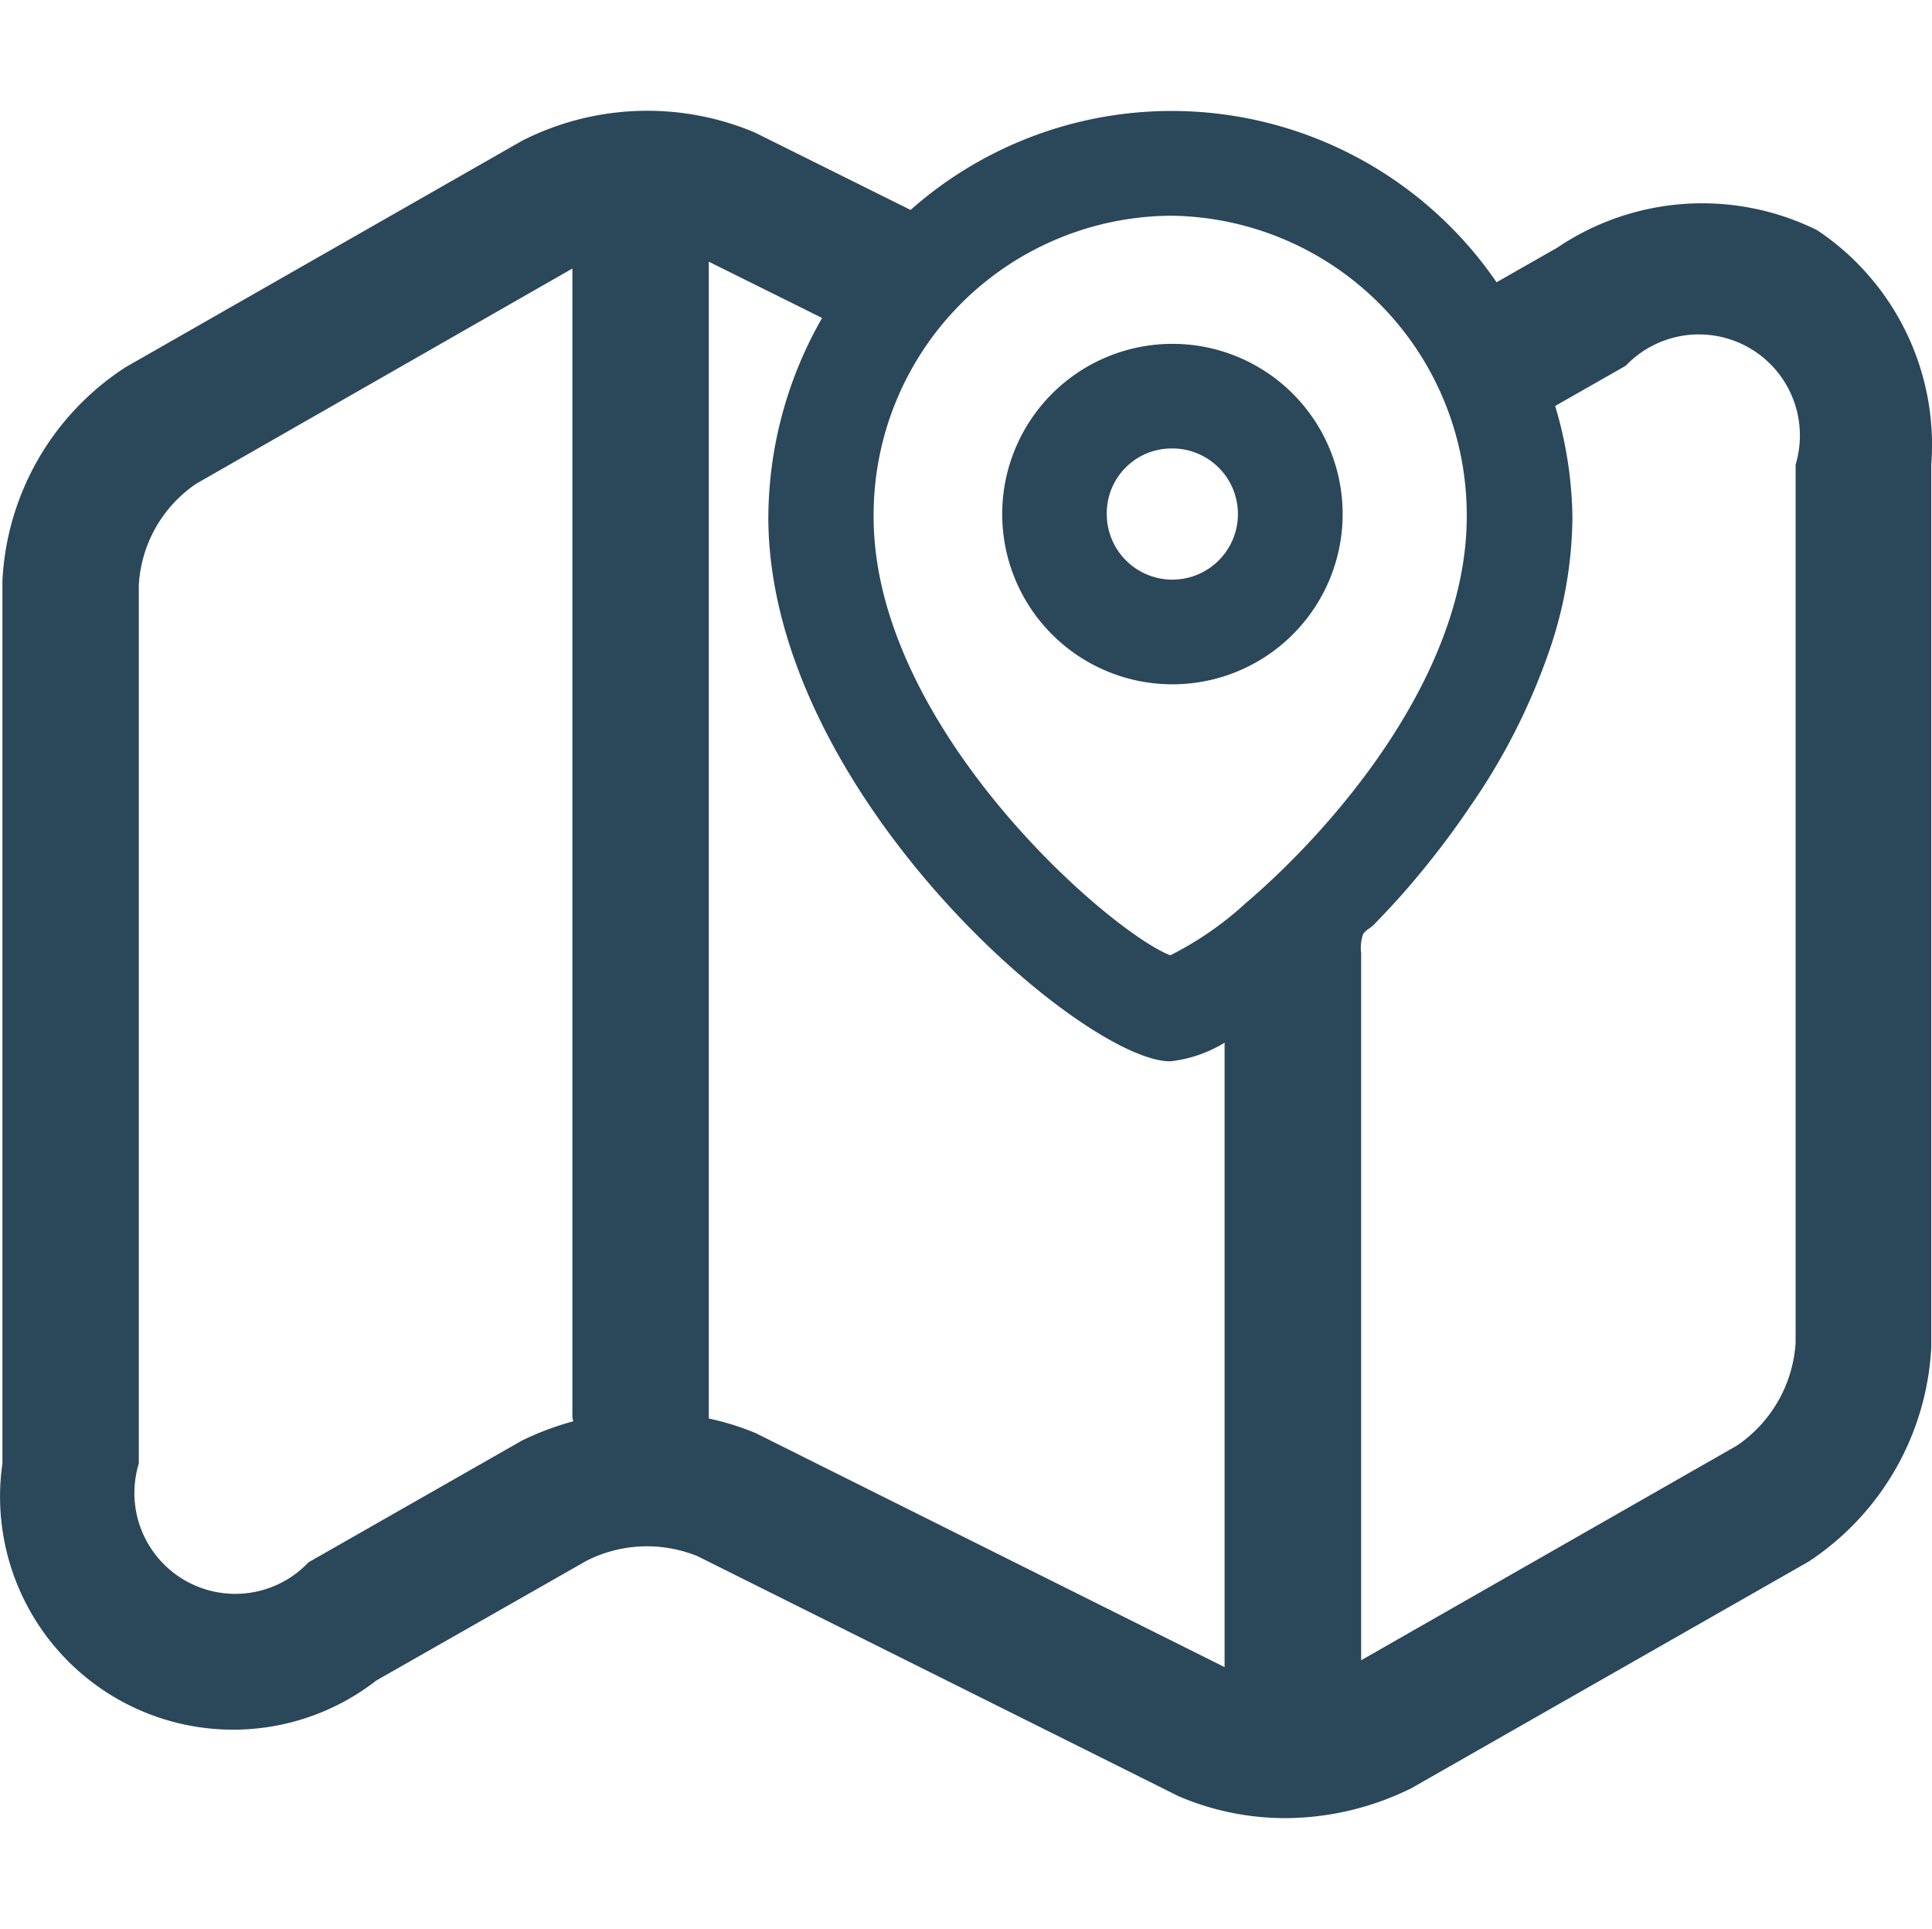 <svg xmlns="http://www.w3.org/2000/svg" width="24.039" height="24" viewBox="0 0 24.039 24">
  <g id="Tour_services_facility" data-name="Tour services facility" transform="translate(-2467.97 -99)">
    <rect id="Rectangle_218" data-name="Rectangle 218" width="24" height="24" transform="translate(2468 99)" fill="#fff" opacity="0"/>
    <g id="Tour_services_facility-2" data-name="Tour services facility" transform="translate(2422.192 21.73)">
      <path id="Path_13432" data-name="Path 13432" d="M60.293,85.784A2.118,2.118,0,1,0,58.2,83.666,2.118,2.118,0,0,0,60.293,85.784Zm0-2.934a.816.816,0,1,1-.792.816.806.806,0,0,1,.792-.816Z" transform="translate(0.048)" fill="#2b475a"/>
      <path id="Path_13433" data-name="Path 13433" d="M68.388,80.134a3.223,3.223,0,0,0-3.233.217l-.756.431a4.9,4.9,0,0,0-7.291-.9l-1.937-.963a3.443,3.443,0,0,0-2.893.1l-4.938,2.82A3.363,3.363,0,0,0,45.808,84.5V95.479a2.9,2.9,0,0,0,4.652,2.7l2.618-1.491a1.665,1.665,0,0,1,1.379-.056l5.987,2.987a3.363,3.363,0,0,0,1.326.272,3.555,3.555,0,0,0,1.569-.372L68.281,96.7a3.4,3.4,0,0,0,1.527-2.671V83.049A3.21,3.21,0,0,0,68.388,80.134Zm-8.049-.18A3.723,3.723,0,0,1,64.028,83.7c0,1.94-1.614,3.84-2.758,4.814l-.006.006a4.141,4.141,0,0,1-.925.636c-.766-.3-3.691-2.845-3.691-5.456a3.724,3.724,0,0,1,3.691-3.746ZM49.617,96.708a1.255,1.255,0,0,1-2.112-1.229V84.553a1.632,1.632,0,0,1,.717-1.266L52.9,80.611V94.9c0,.019.009.035.01.054a3.6,3.6,0,0,0-.635.238Zm5.56-1.609a3.321,3.321,0,0,0-.58-.18V80.526l1.41.7a5.031,5.031,0,0,0-.669,2.476c0,3.412,3.911,6.773,5,6.773a1.637,1.637,0,0,0,.677-.232v7.769Zm12.218.154-4.681,2.674v-8.8a.523.523,0,0,1,.024-.233c.029-.051.1-.08.137-.122.064-.066.127-.132.19-.2q.188-.2.364-.414a10.6,10.6,0,0,0,.653-.871,7.9,7.9,0,0,0,1-2,5.207,5.207,0,0,0,.261-1.582,5.014,5.014,0,0,0-.215-1.384l.878-.5a1.257,1.257,0,0,1,2.114,1.229V93.974a1.672,1.672,0,0,1-.726,1.279Z" fill="#2b475a"/>
    </g>
  </g>
</svg>
